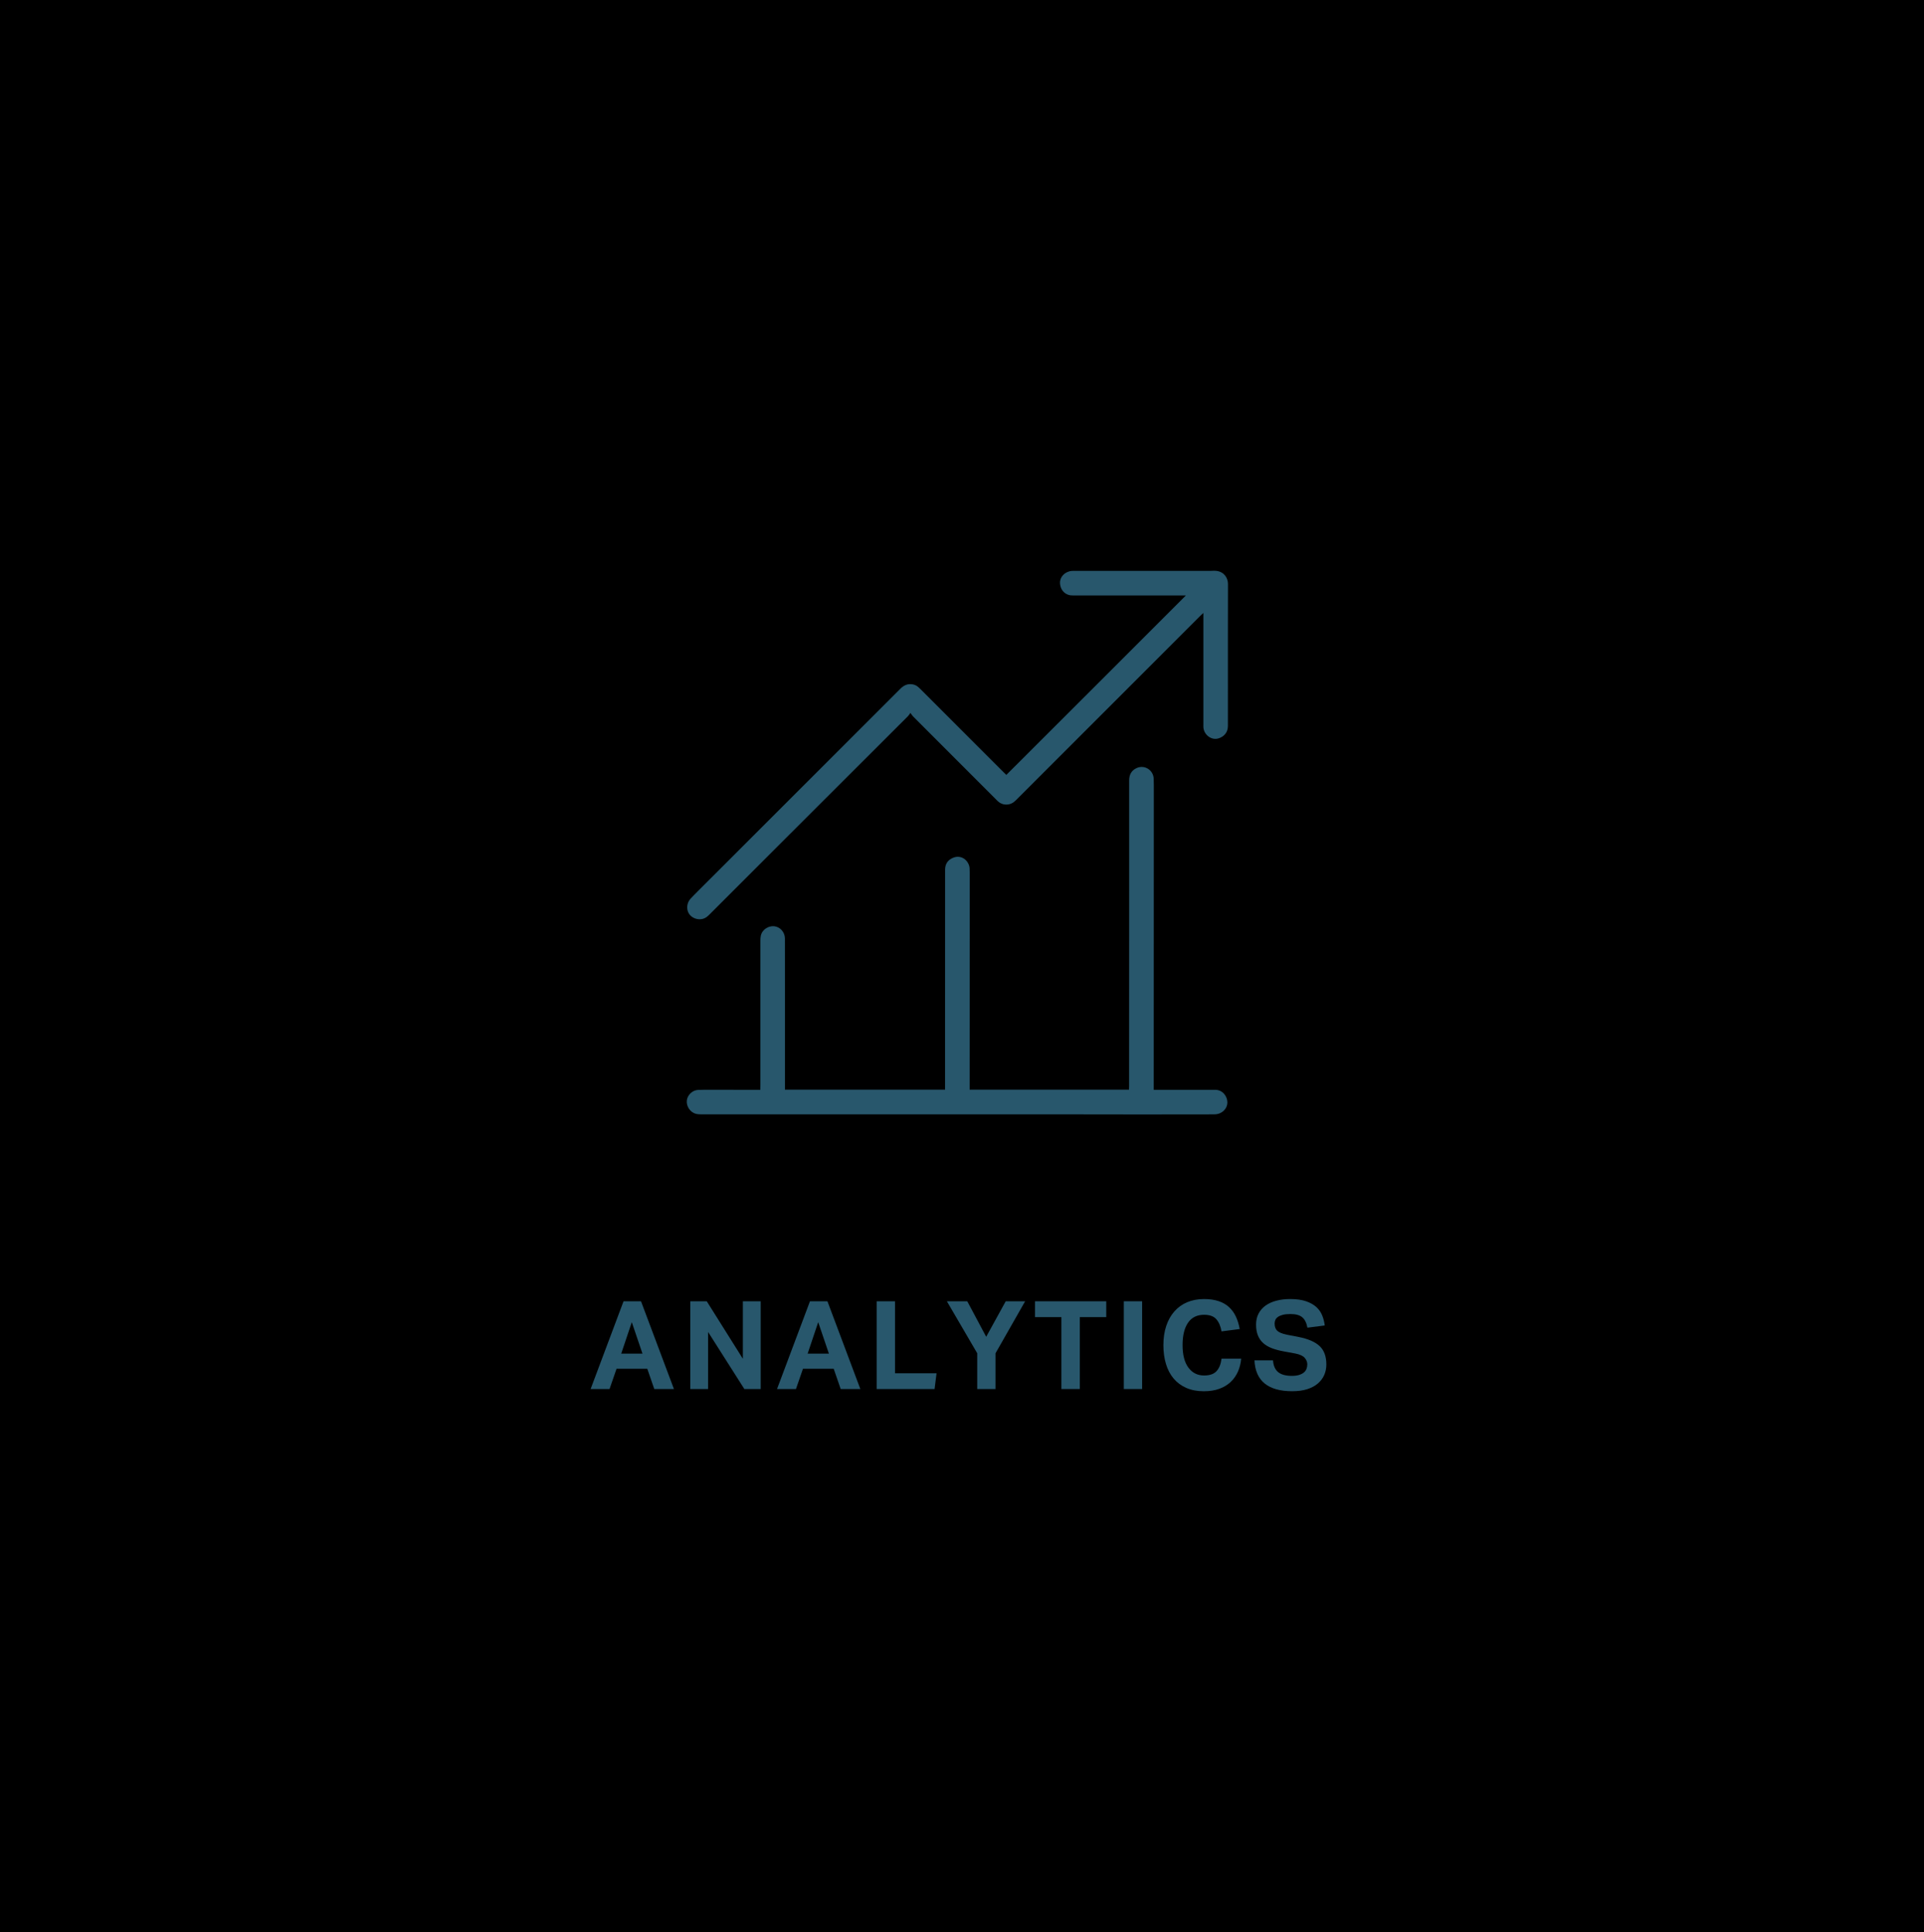 <?xml version="1.0" encoding="UTF-8"?>
<svg id="Layer_2" data-name="Layer 2" xmlns="http://www.w3.org/2000/svg" viewBox="0 0 513.957 516.012">
  <g id="Layer_1-2" data-name="Layer 1">
    <g>
      <rect width="513.957" height="516.012"/>
      <g>
        <g>
          <path d="M209.685,291.039h42.768c0-.319,0-.61,0-.902.004-16.253.009-32.506.013-48.759,0-3.032,0-6.064,0-9.096,0-1.459.666-2.521,1.982-3.122,2.516-1.149,4.487.953,4.562,2.769.035.846.029,1.693.029,2.54-.004,18.575-.011,37.15-.017,55.724,0,.267,0,.533,0,.84h42.566c.012-.304.032-.595.032-.886.007-17.373.014-34.746.019-52.119.002-9.861.006-19.722-.005-29.583-.002-1.553.615-2.701,2.049-3.328,2.094-.917,4.421.573,4.505,2.875.04,1.091.032,2.185.032,3.278-.006,26.305-.015,52.61-.023,78.916,0,.267,0,.534,0,.89.365,0,.658,0,.951,0,4.808,0,9.615,0,14.423-.001.3,0,.601.011.901,0,2.179-.072,3.4,1.816,3.395,3.347-.006,1.738-1.458,3.16-3.372,3.202-1.747.039-3.496.013-5.244.016-4.807.006-9.615.018-14.422.016-6.009-.002-12.019-.021-18.028-.023-9.943-.004-19.886-.001-29.829-.001-16.28,0-32.56,0-48.84,0-6.966,0-13.931.002-20.897-.006-.433,0-.878-.028-1.298-.126-1.507-.355-2.614-1.957-2.471-3.526.134-1.475,1.481-2.796,3.005-2.871,1.145-.057,2.294-.035,3.441-.035,4.207,0,8.413.004,12.62.007.16,0,.321,0,.563,0,.011-.365.03-.682.03-1,.001-12.948,0-25.896.005-38.843,0-.434.013-.878.105-1.299.386-1.784,2.151-2.676,3.541-2.55,1.592.145,2.891,1.587,2.899,3.246.021,4.507.009,9.014.009,13.521,0,8.686,0,17.373,0,26.059,0,.244,0,.489,0,.829Z" fill="#28576c"/>
          <path d="M243.2,190.404c-.294.403-.43.652-.622.843-11.614,11.603-23.235,23.2-34.851,34.801-6.069,6.061-12.132,12.129-18.196,18.195-.505.505-1.029.967-1.747,1.165-1.395.384-2.974-.183-3.74-1.371-.748-1.16-.598-2.885.381-3.958.662-.726,1.361-1.42,2.056-2.115,18.008-17.996,36.019-35.989,54.021-53.992.818-.818,1.713-1.324,2.9-1.238.707.051,1.335.276,1.865.742.369.324.718.671,1.066,1.019,7.264,7.262,14.526,14.525,21.788,21.787.209.209.421.413.698.684,16.003-15.932,31.901-31.888,47.972-47.934h-1.043c-9.506,0-19.012,0-28.518,0-.246,0-.492-.011-.737-.001-1.617.066-3.255-1.168-3.332-3.329-.056-1.587,1.263-3.066,3.191-3.221.244-.02.491-.005.737-.005,12.047,0,24.093,0,36.14,0,.573,0,1.155-.069,1.719,0,2.116.259,3.088,1.956,3.084,3.51-.03,9.752-.017,19.504-.018,29.256,0,2.896.008,5.791-.004,8.687-.007,1.644-.996,2.835-2.549,3.295-1.831.542-3.768-.888-3.987-2.848-.03-.27-.016-.546-.016-.819,0-9.588,0-19.176,0-28.764,0-.32,0-.641,0-1.084-.288.267-.491.443-.68.632-12.905,12.9-25.809,25.802-38.713,38.703-3.554,3.554-7.112,7.104-10.659,10.665-.682.685-1.455,1.143-2.439,1.18-1.013.038-1.859-.327-2.572-1.045-1.655-1.667-3.32-3.324-4.982-4.985-5.833-5.834-11.667-11.666-17.495-17.505-.229-.23-.397-.521-.718-.95Z" fill="#28576c"/>
        </g>
        <g>
          <path d="M166.57,347.553h4.662l8.797,23.437h-5.252l-1.871-5.416h-8.207l-1.871,5.416h-5.055l8.797-23.437ZM171.625,361.537l-2.856-8.404-2.823,8.404h5.679Z" fill="#28576c"/>
          <path d="M184.394,347.553h4.399l9.651,15.363v-15.363h4.76v23.437h-4.366l-9.684-15.231v15.231h-4.76v-23.437Z" fill="#28576c"/>
          <path d="M216.367,347.553h4.662l8.797,23.437h-5.252l-1.871-5.416h-8.207l-1.871,5.416h-5.055l8.797-23.437ZM221.422,361.537l-2.856-8.404-2.823,8.404h5.679Z" fill="#28576c"/>
          <path d="M234.193,347.553h4.891v19.236h11.095l-.525,4.201h-15.461v-23.437Z" fill="#28576c"/>
          <path d="M261.044,361.437l-8.108-13.884h5.449l5.055,9.485,5.219-9.485h5.187l-7.911,13.884v9.553h-4.891v-9.553Z" fill="#28576c"/>
          <path d="M283.53,351.786h-7.058v-4.233h19.039v4.233h-7.057v19.204h-4.924v-19.204Z" fill="#28576c"/>
          <path d="M300.206,347.553h4.891v23.437h-4.891v-23.437Z" fill="#28576c"/>
          <path d="M331.556,362.882c-.109,1.248-.399,2.403-.869,3.464-.472,1.061-1.117,1.98-1.938,2.757-.819.776-1.827,1.384-3.019,1.822-1.193.438-2.577.657-4.153.657-1.772,0-3.332-.296-4.679-.887-1.345-.591-2.472-1.423-3.38-2.495s-1.592-2.369-2.052-3.89-.689-3.2-.689-5.038c0-1.904.251-3.612.755-5.122.502-1.508,1.225-2.8,2.166-3.874.94-1.072,2.08-1.891,3.414-2.461,1.336-.568,2.844-.853,4.531-.853,1.487,0,2.784.185,3.89.557,1.104.372,2.036.908,2.791,1.608.755.702,1.362,1.544,1.822,2.529.459.985.798,2.089,1.017,3.314l-4.858.623c-.24-1.378-.705-2.461-1.394-3.248-.689-.789-1.779-1.183-3.266-1.183-1.882,0-3.311.705-4.285,2.118-.972,1.412-1.46,3.409-1.46,5.991,0,2.604.52,4.607,1.56,6.007,1.038,1.4,2.435,2.1,4.185,2.1,1.51,0,2.62-.388,3.332-1.165.711-.776,1.154-1.888,1.329-3.332h5.252Z" fill="#28576c"/>
          <path d="M340.058,363.341c.109,1.444.575,2.495,1.394,3.152.821.655,2.03.985,3.628.985.766,0,1.412-.082,1.938-.246.525-.166.951-.383,1.281-.657.328-.274.563-.597.705-.969s.214-.776.214-1.215c0-.613-.23-1.186-.689-1.724-.461-.534-1.304-.923-2.529-1.165l-3.053-.557c-1.204-.219-2.265-.504-3.184-.853-.919-.351-1.69-.805-2.313-1.362-.623-.559-1.101-1.243-1.428-2.052-.328-.81-.493-1.774-.493-2.889s.224-2.102.673-2.955,1.072-1.565,1.872-2.134c.798-.57,1.756-1.003,2.873-1.297,1.115-.296,2.34-.443,3.676-.443,1.708,0,3.129.196,4.267.591,1.138.394,2.057.914,2.759,1.558.7.646,1.218,1.394,1.558,2.249.338.853.563,1.74.673,2.659l-4.629.589c-.24-1.289-.705-2.221-1.394-2.789-.689-.57-1.735-.855-3.136-.855-.832,0-1.516.073-2.052.214-.536.142-.967.329-1.297.559-.328.23-.557.497-.689.803-.13.306-.196.623-.196.953,0,.874.246,1.532.737,1.97.493.438,1.33.776,2.511,1.017l3.218.623c2.538.504,4.399,1.32,5.58,2.445,1.183,1.127,1.774,2.753,1.774,4.876,0,1.028-.192,1.975-.575,2.839-.383.866-.953,1.619-1.706,2.265-.755.645-1.703,1.149-2.841,1.51-1.138.36-2.474.541-4.005.541-3.195,0-5.64-.684-7.336-2.052s-2.609-3.43-2.741-6.189h4.956Z" fill="#28576c"/>
        </g>
      </g>
    </g>
  </g>
</svg>
